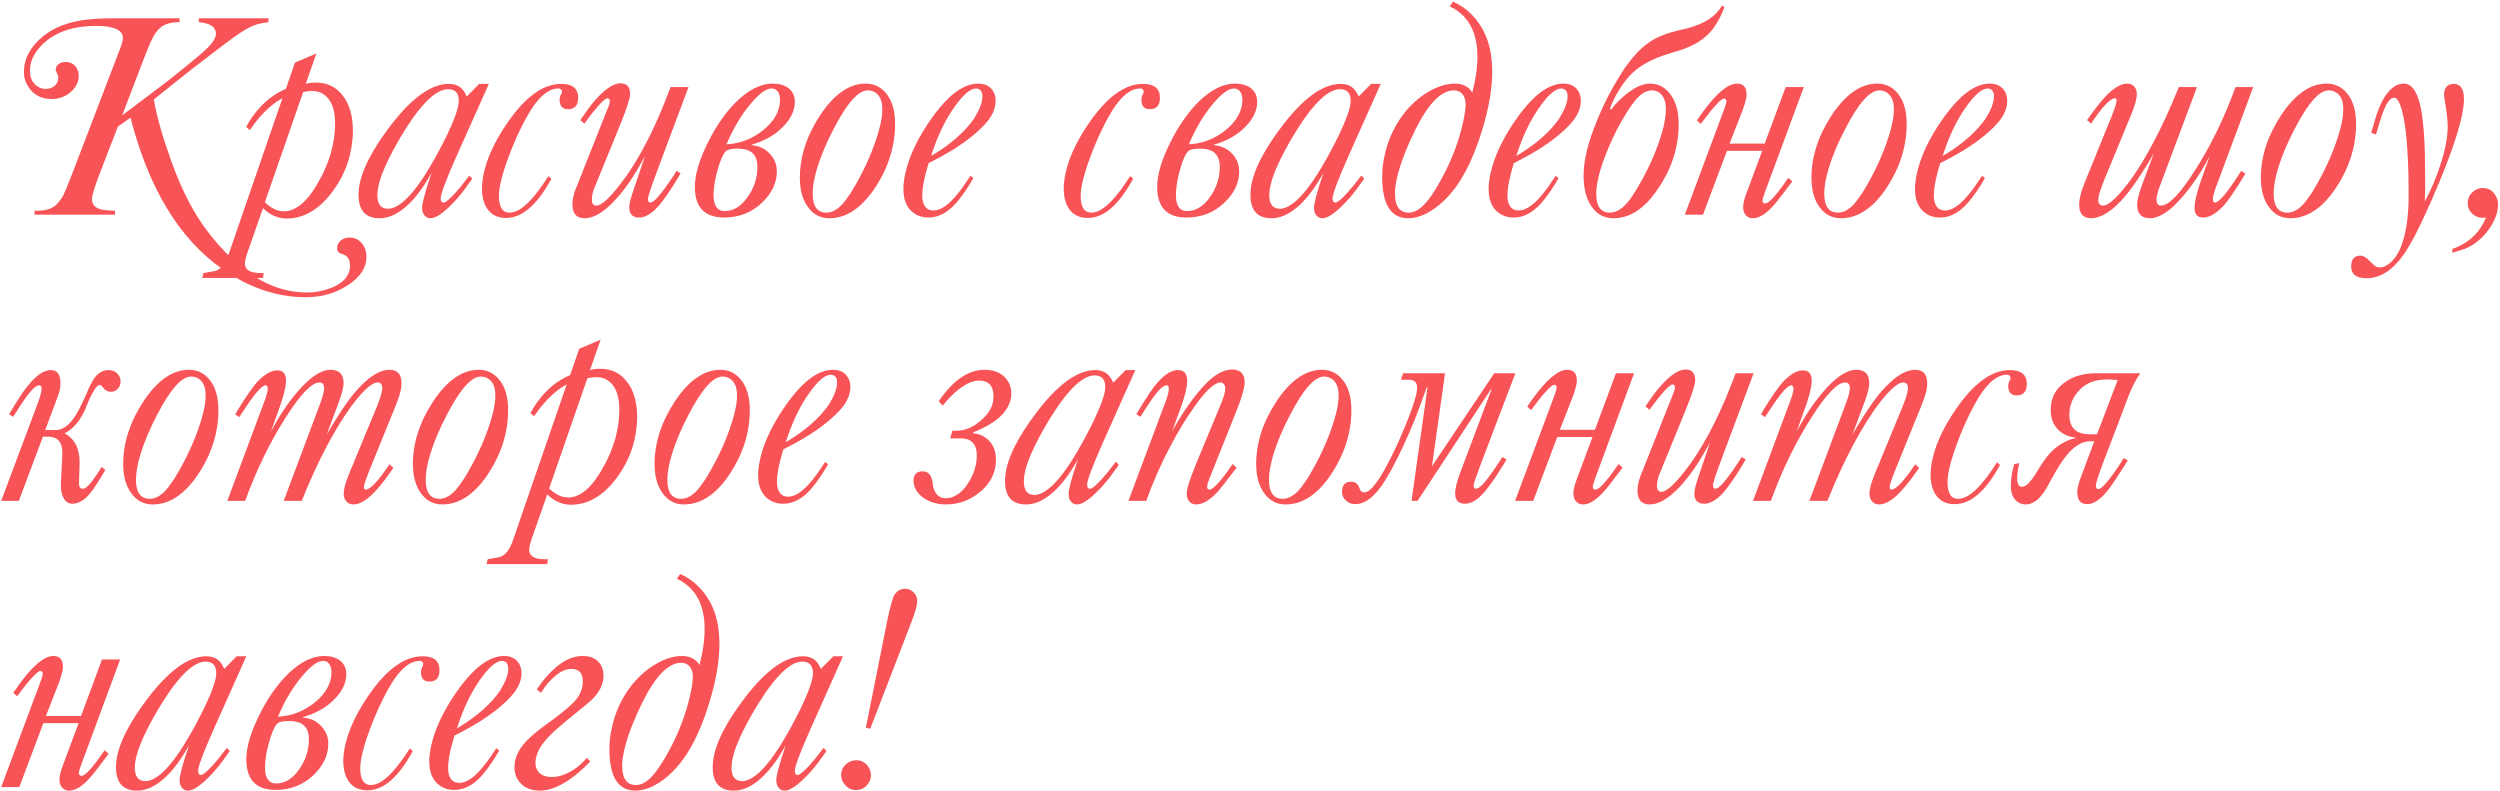 <?xml version="1.0" encoding="UTF-8"?> <svg xmlns="http://www.w3.org/2000/svg" width="594" height="188" viewBox="0 0 594 188" fill="none"> <path d="M42.665 4.345V5.268H42.426C40.557 5.29 39.133 5.712 38.153 6.532C37.379 7.193 36.752 8.025 36.273 9.027C35.84 9.825 35.168 11.397 34.257 13.744L29.027 27.416L37.777 20.819C40.489 18.791 43.759 16.171 47.587 12.958C50.071 10.862 51.312 9.221 51.312 8.036C51.312 6.418 49.957 5.495 47.245 5.268V4.345H63.788V5.268C62.717 5.404 61.806 5.575 61.054 5.78C59.39 6.236 56.724 7.877 53.056 10.702C48.225 14.394 45.798 16.251 45.775 16.273L36.547 23.622C37.185 27.45 38.552 32.292 40.648 38.148C42.722 43.936 45.058 48.767 47.655 52.641C50.595 56.993 53.967 60.696 57.773 63.749C62.535 67.577 67.593 69.491 72.948 69.491C74.68 69.491 76.343 69.218 77.939 68.671C79.534 68.147 80.775 67.452 81.664 66.586C82.667 65.561 83.168 64.421 83.168 63.168C83.168 62.006 82.803 61.174 82.074 60.673C81.938 60.582 81.607 60.456 81.083 60.297C80.422 60.092 80.092 59.648 80.092 58.964C80.092 58.326 80.342 57.756 80.844 57.255C81.413 56.708 82.154 56.435 83.065 56.435C83.977 56.435 84.752 56.697 85.39 57.221C86.506 58.155 87.064 59.42 87.064 61.015C87.064 63.612 85.583 65.868 82.621 67.782C79.727 69.674 76.412 70.619 72.675 70.619C65.77 70.619 59.105 68.352 52.68 63.817C42.54 56.662 35.316 44.711 31.01 27.963L28.002 30.082L23.559 41.601C22.419 44.586 21.85 46.488 21.85 47.309C21.85 48.699 22.704 49.542 24.413 49.838C25.188 49.975 26.156 50.054 27.318 50.077V51H8.212V50.077H8.896C10.787 50.054 12.211 49.633 13.168 48.812C13.943 48.129 14.581 47.297 15.082 46.317C15.447 45.588 16.096 44.016 17.03 41.601L28.378 11.967C28.925 10.577 29.198 9.608 29.198 9.062C29.198 7.125 27.068 6.156 22.807 6.156C19.047 6.156 15.88 6.84 13.305 8.207C11.322 9.278 9.727 10.679 8.52 12.411C7.585 13.778 7.118 15.271 7.118 16.889C7.118 18.347 7.608 19.486 8.588 20.307C9.271 20.854 10.035 21.127 10.878 21.127C11.835 21.127 12.61 20.808 13.202 20.17C13.635 19.691 13.852 19.133 13.852 18.495C13.852 18.131 13.704 17.675 13.407 17.128C13.293 16.946 13.236 16.741 13.236 16.513C13.236 15.943 13.51 15.487 14.057 15.146C14.467 14.872 14.957 14.735 15.526 14.735C16.825 14.735 17.748 15.259 18.295 16.308C18.568 16.855 18.705 17.401 18.705 17.948C18.705 19.543 17.999 20.91 16.586 22.05C15.378 23.03 13.92 23.52 12.211 23.52C10.137 23.52 8.497 22.802 7.289 21.366C6.218 20.113 5.683 18.7 5.683 17.128C5.683 13.961 7.187 11.135 10.194 8.651C12.883 6.441 16.495 5.097 21.029 4.618C22.624 4.436 24.857 4.345 27.729 4.345H42.665ZM67.103 23.349C66.579 23.622 66.09 23.918 65.634 24.237C65.019 24.67 64.415 25.149 63.822 25.673C62.25 27.063 60.769 28.806 59.379 30.902L58.49 30.15C59.447 28.35 60.598 26.744 61.942 25.331C63.697 23.463 65.691 22.061 67.924 21.127L70.077 14.872L75.17 12.719L72.641 19.931C73.324 19.726 74.133 19.623 75.067 19.623C77.733 19.623 79.853 20.648 81.425 22.699C83.043 24.75 83.852 27.576 83.852 31.176C83.852 31.996 83.795 32.828 83.681 33.671C83.567 34.742 83.384 35.801 83.134 36.85C82.473 39.493 81.402 41.942 79.921 44.198C76.549 49.348 72.606 51.923 68.095 51.923C67.183 51.923 66.295 51.752 65.429 51.41C64.358 51 63.378 50.351 62.489 49.462L58.695 60.297C58.65 60.411 58.604 60.559 58.559 60.741L58.388 61.356C58.251 61.926 58.183 62.348 58.183 62.621C58.183 64.125 59.425 64.877 61.908 64.877H62.66L62.489 66.039H48.065L48.339 64.877L50.868 64.433C52.304 64.182 53.443 62.883 54.286 60.536L67.103 23.349ZM62.934 48.06C64.438 49.496 65.953 50.214 67.48 50.214C68.642 50.214 69.826 49.792 71.034 48.949C72.606 47.81 74.11 45.976 75.546 43.446C78.257 38.775 79.613 34.081 79.613 29.364C79.613 26.448 78.953 24.328 77.631 23.007C77.13 22.506 76.537 22.13 75.853 21.879C75.307 21.697 74.726 21.605 74.11 21.605C73.791 21.605 73.393 21.64 72.914 21.708L72.367 21.811L72.162 21.845L72.025 21.879L62.934 48.06ZM102.548 41.054C100.338 45.041 98.059 47.924 95.712 49.701C93.866 51.137 92.02 51.855 90.175 51.855C86.848 51.855 85.185 49.986 85.185 46.249C85.185 43.856 85.982 41.077 87.577 37.909C88.215 36.679 88.956 35.403 89.799 34.081C90.46 33.056 91.177 32.019 91.952 30.971C97.33 23.611 102.229 19.931 106.649 19.931C108.723 19.931 110.136 20.933 110.888 22.939L113.861 19.931H116.151L108.358 37.362C105.92 42.877 104.701 46.135 104.701 47.138C104.701 47.798 104.918 48.129 105.351 48.129H105.453C105.932 48.06 106.809 47.331 108.085 45.941C108.563 45.417 109.065 44.836 109.589 44.198C110.022 43.651 110.421 43.139 110.785 42.66L111.537 41.703L112.221 42.455L110.341 45.053C109.908 45.645 109.384 46.295 108.769 47.001C108.062 47.821 107.356 48.562 106.649 49.223C104.804 50.977 103.357 51.855 102.309 51.855C101.785 51.855 101.34 51.672 100.976 51.308C100.52 50.852 100.292 50.214 100.292 49.394C100.292 48.345 100.919 45.941 102.172 42.182L102.548 41.054ZM109.008 23.964C109.008 22.118 108.165 21.195 106.479 21.195C104.747 21.195 102.764 22.449 100.531 24.955C99.688 25.889 98.822 26.994 97.934 28.27C97.592 28.772 97.239 29.307 96.874 29.877C96.601 30.287 96.304 30.743 95.985 31.244L95.644 31.825L95.233 32.475C94.914 33.022 94.607 33.557 94.311 34.081C93.513 35.471 92.818 36.793 92.226 38.046C90.517 41.555 89.662 44.335 89.662 46.386C89.662 48.528 90.505 49.599 92.191 49.599C93.353 49.599 94.686 48.926 96.19 47.582C98.264 45.691 100.531 42.558 102.992 38.183L103.061 38.08L103.163 37.909C103.231 37.75 103.311 37.602 103.402 37.465C103.653 37.009 103.904 36.553 104.154 36.098C104.906 34.685 105.59 33.352 106.205 32.099C108.074 28.179 109.008 25.468 109.008 23.964ZM131.02 42.455C127.647 48.676 124.058 51.786 120.253 51.786C117.929 51.786 116.288 50.806 115.331 48.847C115.012 48.186 114.784 47.434 114.647 46.591C114.602 46.295 114.568 45.987 114.545 45.668L114.511 45.053C114.511 42.432 115.16 39.573 116.459 36.474C117.507 34.035 118.863 31.62 120.526 29.227C124.787 23.03 129.06 19.931 133.344 19.931C136.033 19.931 137.377 21.024 137.377 23.212C137.377 25.035 136.579 25.946 134.984 25.946C133.64 25.946 132.968 25.194 132.968 23.69C132.968 23.326 133.048 22.961 133.207 22.597L133.31 22.426L133.412 22.221C133.48 22.061 133.515 21.902 133.515 21.742C133.515 21.56 133.458 21.412 133.344 21.298C133.184 21.116 132.956 21.024 132.66 21.024C130.45 21.024 128.24 22.779 126.029 26.288C125.277 27.496 124.491 28.943 123.671 30.629C122.646 32.725 121.7 34.947 120.834 37.294C119.307 41.395 118.544 44.472 118.544 46.523C118.544 49.188 119.387 50.522 121.073 50.522C122.554 50.522 124.218 49.53 126.063 47.548C127.362 46.158 128.775 44.255 130.302 41.84L131.02 42.455ZM156.107 40.712C154.672 44.517 153.954 46.705 153.954 47.274C153.954 47.639 154.034 47.89 154.193 48.026L154.398 48.129H154.501C154.911 48.129 155.469 47.742 156.176 46.967C157.156 45.896 158.477 44.096 160.141 41.566L160.756 40.575L161.713 41.19C161.508 41.555 161.257 41.977 160.961 42.455C160.596 43.047 160.232 43.64 159.867 44.232C158.865 45.782 158.01 47.012 157.304 47.924C156.529 48.949 155.743 49.781 154.945 50.419C153.874 51.262 152.849 51.684 151.869 51.684C150.297 51.684 149.511 50.875 149.511 49.257C149.511 48.459 149.853 47.081 150.536 45.121L153.236 37.123C152.348 38.764 151.425 40.347 150.468 41.874C149.26 43.742 148.098 45.315 146.981 46.591C145.797 48.026 144.566 49.211 143.29 50.145C141.695 51.285 140.237 51.855 138.915 51.855C136.978 51.855 136.01 50.772 136.01 48.607C136.01 47.81 136.146 46.921 136.42 45.941C136.534 45.577 136.671 45.19 136.83 44.779C136.921 44.506 137.047 44.198 137.206 43.856L144.521 25.434L144.657 25.126L144.76 24.716C144.851 24.374 144.896 24.123 144.896 23.964C144.896 23.736 144.817 23.565 144.657 23.451L144.486 23.383L144.35 23.349C143.985 23.349 143.301 23.895 142.299 24.989C141.934 25.399 141.558 25.844 141.171 26.322C141.011 26.527 140.852 26.721 140.692 26.903C140.578 27.063 140.465 27.211 140.351 27.348L138.847 29.364L137.89 28.544L139.359 26.425C139.451 26.265 139.587 26.072 139.77 25.844C139.975 25.547 140.202 25.251 140.453 24.955C141.091 24.135 141.752 23.383 142.436 22.699C144.372 20.762 146.036 19.794 147.426 19.794C148.952 19.794 149.716 20.648 149.716 22.357C149.716 23.314 148.975 25.627 147.494 29.296L141.444 44.13L141.137 44.848L140.897 45.6C140.715 46.215 140.624 46.83 140.624 47.445C140.624 48.38 140.977 48.847 141.684 48.847C143.028 48.847 145.307 46.648 148.52 42.25C152.416 36.804 156.016 29.615 159.32 20.683H163.593L156.107 40.712ZM178.563 34.491C180.386 34.651 181.856 35.357 182.973 36.61C184.044 37.773 184.579 39.14 184.579 40.712C184.579 43.446 183.394 45.941 181.024 48.197C178.563 50.522 175.578 51.684 172.069 51.684C167.421 51.684 165.097 49.257 165.097 44.403C165.097 42.033 165.803 39.219 167.216 35.961C168.287 33.5 169.54 31.187 170.976 29.023C172.707 26.47 174.519 24.42 176.41 22.87C178.848 20.865 181.252 19.862 183.622 19.862C185.126 19.862 186.356 20.215 187.313 20.922C188.339 21.697 188.852 22.79 188.852 24.203C188.852 26.208 187.951 28.145 186.151 30.014C184.237 32.019 181.731 33.466 178.632 34.355L178.563 34.491ZM172.172 50.145C174.223 50.145 176 49.097 177.504 47.001C179.145 44.768 179.965 42.318 179.965 39.652C179.965 37.807 179.35 36.553 178.119 35.893C177.436 35.505 176.444 35.312 175.146 35.312C174.462 35.312 173.892 35.368 173.437 35.482C173.254 35.528 173.095 35.574 172.958 35.619C172.867 35.665 172.776 35.71 172.685 35.756C172.16 36.075 171.614 37.032 171.044 38.627C170.839 39.197 170.645 39.823 170.463 40.507C170.326 41.031 170.201 41.521 170.087 41.977L170.053 42.25L169.95 42.626C169.882 42.991 169.825 43.332 169.779 43.651C169.62 44.654 169.54 45.543 169.54 46.317C169.54 47.798 169.848 48.858 170.463 49.496C170.691 49.747 170.976 49.929 171.317 50.043C171.568 50.111 171.853 50.145 172.172 50.145ZM172.616 34.286C175.829 34.127 178.734 33.01 181.332 30.936C183.998 28.772 185.331 26.356 185.331 23.69C185.331 22.756 185.103 22.05 184.647 21.571C184.306 21.207 183.873 21.024 183.349 21.024C182.027 21.024 180.329 22.278 178.256 24.784C176.091 27.359 174.211 30.526 172.616 34.286ZM205.668 19.862C207.605 19.862 209.2 20.603 210.453 22.084C211.934 23.793 212.675 26.242 212.675 29.433C212.675 34.901 210.989 40.108 207.616 45.053C204.472 49.587 200.951 51.855 197.055 51.855C194.936 51.855 193.238 50.966 191.962 49.188C190.686 47.457 190.048 45.144 190.048 42.25C190.048 37.169 191.688 32.156 194.97 27.211C198.274 22.312 201.84 19.862 205.668 19.862ZM202.455 45.326C205.053 41.02 207.024 36.747 208.368 32.509C208.869 30.959 209.223 29.558 209.428 28.305C209.519 27.803 209.576 27.336 209.599 26.903C209.621 26.561 209.633 26.22 209.633 25.878C209.633 24.283 209.223 23.098 208.402 22.323C207.787 21.754 207.047 21.469 206.181 21.469C203.925 21.469 201.225 24.522 198.08 30.629C196.348 33.933 195.038 37.043 194.149 39.96C193.443 42.33 193.09 44.335 193.09 45.976C193.09 49.006 194.184 50.522 196.371 50.522C197.602 50.522 198.832 49.883 200.062 48.607C200.495 48.129 200.94 47.559 201.396 46.898L201.977 46.078L202.216 45.702L202.455 45.326ZM221.22 37.055C222.883 36.098 224.478 35.015 226.005 33.808C227.919 32.281 229.503 30.709 230.756 29.091C230.87 28.954 230.972 28.817 231.063 28.681L231.474 28.1C231.793 27.576 232.077 27.074 232.328 26.596C233.057 25.183 233.422 23.941 233.422 22.87C233.422 22.164 233.228 21.651 232.841 21.332C232.681 21.218 232.51 21.138 232.328 21.093C232.214 21.047 232.089 21.024 231.952 21.024C230.585 21.024 228.887 22.449 226.859 25.297C224.604 28.441 222.724 32.361 221.22 37.055ZM231.269 42.318C230.699 43.321 230.084 44.312 229.423 45.292C228.58 46.523 227.805 47.536 227.099 48.334C225.071 50.567 222.917 51.684 220.639 51.684C219.044 51.684 217.711 51.205 216.64 50.248C215.318 49.063 214.657 47.309 214.657 44.984V44.13C214.68 43.742 214.726 43.355 214.794 42.968C214.931 41.874 215.17 40.746 215.512 39.584C216.492 36.234 218.223 32.714 220.707 29.023C222.507 26.379 224.239 24.317 225.902 22.836C228.158 20.854 230.323 19.862 232.396 19.862C233.809 19.862 234.88 20.295 235.609 21.161C236.247 21.89 236.566 22.825 236.566 23.964C236.566 25.08 236.259 26.197 235.644 27.314C235.416 27.724 235.142 28.145 234.823 28.578C234.573 28.897 234.288 29.227 233.969 29.569C232.191 31.506 229.765 33.454 226.688 35.414C225.572 36.098 224.41 36.77 223.202 37.431C222.724 37.704 222.245 37.955 221.767 38.183C221.379 38.388 221.003 38.581 220.639 38.764C220.046 40.723 219.625 42.421 219.374 43.856C219.283 44.38 219.215 44.882 219.169 45.36C219.146 45.679 219.135 45.998 219.135 46.317V46.727L219.169 47.24C219.215 47.719 219.317 48.129 219.477 48.471C219.887 49.496 220.661 50.009 221.801 50.009C223.214 50.009 224.786 49.086 226.518 47.24C227.201 46.511 227.93 45.611 228.705 44.54C229.252 43.765 229.879 42.842 230.585 41.772L231.269 42.318ZM269.242 42.455C265.87 48.676 262.281 51.786 258.476 51.786C256.151 51.786 254.511 50.806 253.554 48.847C253.235 48.186 253.007 47.434 252.87 46.591C252.825 46.295 252.79 45.987 252.768 45.668L252.733 45.053C252.733 42.432 253.383 39.573 254.682 36.474C255.73 34.035 257.086 31.62 258.749 29.227C263.01 23.03 267.283 19.931 271.566 19.931C274.255 19.931 275.6 21.024 275.6 23.212C275.6 25.035 274.802 25.946 273.207 25.946C271.863 25.946 271.19 25.194 271.19 23.69C271.19 23.326 271.27 22.961 271.43 22.597L271.532 22.426L271.635 22.221C271.703 22.061 271.737 21.902 271.737 21.742C271.737 21.56 271.68 21.412 271.566 21.298C271.407 21.116 271.179 21.024 270.883 21.024C268.673 21.024 266.462 22.779 264.252 26.288C263.5 27.496 262.714 28.943 261.894 30.629C260.868 32.725 259.923 34.947 259.057 37.294C257.53 41.395 256.767 44.472 256.767 46.523C256.767 49.188 257.61 50.522 259.296 50.522C260.777 50.522 262.44 49.53 264.286 47.548C265.585 46.158 266.998 44.255 268.524 41.84L269.242 42.455ZM288.417 34.491C290.24 34.651 291.71 35.357 292.826 36.61C293.897 37.773 294.433 39.14 294.433 40.712C294.433 43.446 293.248 45.941 290.878 48.197C288.417 50.522 285.432 51.684 281.923 51.684C277.274 51.684 274.95 49.257 274.95 44.403C274.95 42.033 275.657 39.219 277.069 35.961C278.14 33.5 279.394 31.187 280.829 29.023C282.561 26.47 284.372 24.42 286.264 22.87C288.702 20.865 291.106 19.862 293.476 19.862C294.979 19.862 296.21 20.215 297.167 20.922C298.192 21.697 298.705 22.79 298.705 24.203C298.705 26.208 297.805 28.145 296.005 30.014C294.091 32.019 291.584 33.466 288.485 34.355L288.417 34.491ZM282.025 50.145C284.076 50.145 285.854 49.097 287.357 47.001C288.998 44.768 289.818 42.318 289.818 39.652C289.818 37.807 289.203 36.553 287.973 35.893C287.289 35.505 286.298 35.312 284.999 35.312C284.315 35.312 283.746 35.368 283.29 35.482C283.108 35.528 282.948 35.574 282.812 35.619C282.72 35.665 282.629 35.71 282.538 35.756C282.014 36.075 281.467 37.032 280.897 38.627C280.692 39.197 280.499 39.823 280.316 40.507C280.18 41.031 280.054 41.521 279.94 41.977L279.906 42.25L279.804 42.626C279.735 42.991 279.678 43.332 279.633 43.651C279.473 44.654 279.394 45.543 279.394 46.317C279.394 47.798 279.701 48.858 280.316 49.496C280.544 49.747 280.829 49.929 281.171 50.043C281.422 50.111 281.706 50.145 282.025 50.145ZM282.47 34.286C285.683 34.127 288.588 33.01 291.186 30.936C293.852 28.772 295.185 26.356 295.185 23.69C295.185 22.756 294.957 22.05 294.501 21.571C294.159 21.207 293.726 21.024 293.202 21.024C291.881 21.024 290.183 22.278 288.109 24.784C285.945 27.359 284.065 30.526 282.47 34.286ZM314.462 41.054C312.252 45.041 309.973 47.924 307.626 49.701C305.78 51.137 303.935 51.855 302.089 51.855C298.762 51.855 297.099 49.986 297.099 46.249C297.099 43.856 297.896 41.077 299.491 37.909C300.129 36.679 300.87 35.403 301.713 34.081C302.374 33.056 303.091 32.019 303.866 30.971C309.244 23.611 314.143 19.931 318.563 19.931C320.637 19.931 322.05 20.933 322.802 22.939L325.775 19.931H328.065L320.272 37.362C317.834 42.877 316.615 46.135 316.615 47.138C316.615 47.798 316.832 48.129 317.265 48.129H317.367C317.846 48.06 318.723 47.331 319.999 45.941C320.478 45.417 320.979 44.836 321.503 44.198C321.936 43.651 322.335 43.139 322.699 42.66L323.451 41.703L324.135 42.455L322.255 45.053C321.822 45.645 321.298 46.295 320.683 47.001C319.976 47.821 319.27 48.562 318.563 49.223C316.718 50.977 315.271 51.855 314.223 51.855C313.699 51.855 313.254 51.672 312.89 51.308C312.434 50.852 312.206 50.214 312.206 49.394C312.206 48.345 312.833 45.941 314.086 42.182L314.462 41.054ZM320.922 23.964C320.922 22.118 320.079 21.195 318.393 21.195C316.661 21.195 314.678 22.449 312.445 24.955C311.602 25.889 310.736 26.994 309.848 28.27C309.506 28.772 309.153 29.307 308.788 29.877C308.515 30.287 308.218 30.743 307.899 31.244L307.558 31.825L307.147 32.475C306.828 33.022 306.521 33.557 306.225 34.081C305.427 35.471 304.732 36.793 304.14 38.046C302.431 41.555 301.576 44.335 301.576 46.386C301.576 48.528 302.419 49.599 304.105 49.599C305.268 49.599 306.601 48.926 308.104 47.582C310.178 45.691 312.445 42.558 314.906 38.183L314.975 38.08L315.077 37.909C315.146 37.75 315.225 37.602 315.316 37.465C315.567 37.009 315.818 36.553 316.068 36.098C316.82 34.685 317.504 33.352 318.119 32.099C319.988 28.179 320.922 25.468 320.922 23.964ZM345.224 0.38C346.021 0.722 346.819 1.166 347.616 1.713C348.596 2.396 349.519 3.24 350.385 4.242C353.165 7.455 354.555 11.705 354.555 16.991C354.555 21.002 353.78 25.559 352.23 30.663C350.749 35.608 348.961 39.732 346.864 43.036C345.087 45.793 343.082 47.958 340.849 49.53C338.661 51.08 336.576 51.855 334.594 51.855C330.469 51.855 328.407 48.562 328.407 41.977L328.441 41.02C328.441 40.587 328.464 40.142 328.51 39.687C328.646 38.502 328.863 37.328 329.159 36.166C329.979 32.839 331.392 29.854 333.397 27.211C335.106 24.955 337.1 23.155 339.379 21.811C341.612 20.512 343.708 19.862 345.668 19.862C346.762 19.862 347.685 20.102 348.437 20.58C349.006 20.922 349.462 21.4 349.804 22.016C350.624 18.917 351.034 16.068 351.034 13.471C351.034 11.967 350.897 10.622 350.624 9.438C350.282 7.82 349.701 6.418 348.881 5.233C347.742 3.593 346.26 2.351 344.438 1.508L345.224 0.38ZM345.463 21.469C342.478 21.469 339.447 24.522 336.371 30.629C334.366 34.685 332.953 38.274 332.133 41.395C331.859 42.489 331.666 43.469 331.552 44.335C331.506 44.677 331.472 44.996 331.449 45.292V45.976C331.449 49.006 332.543 50.522 334.73 50.522C335.87 50.522 337.032 49.94 338.217 48.778C339.014 48.004 339.892 46.853 340.849 45.326C343.401 41.247 345.36 36.975 346.728 32.509L346.796 32.304L346.864 32.03C346.933 31.757 347.001 31.506 347.069 31.278C347.252 30.549 347.423 29.866 347.582 29.227C348.015 27.291 348.231 25.821 348.231 24.818C348.231 23.679 347.935 22.813 347.343 22.221C346.841 21.719 346.215 21.469 345.463 21.469ZM360.263 37.055C361.926 36.098 363.521 35.015 365.048 33.808C366.962 32.281 368.546 30.709 369.799 29.091C369.913 28.954 370.015 28.817 370.106 28.681L370.517 28.1C370.836 27.576 371.12 27.074 371.371 26.596C372.1 25.183 372.465 23.941 372.465 22.87C372.465 22.164 372.271 21.651 371.884 21.332C371.724 21.218 371.553 21.138 371.371 21.093C371.257 21.047 371.132 21.024 370.995 21.024C369.628 21.024 367.93 22.449 365.902 25.297C363.646 28.441 361.767 32.361 360.263 37.055ZM370.312 42.318C369.742 43.321 369.127 44.312 368.466 45.292C367.623 46.523 366.848 47.536 366.142 48.334C364.114 50.567 361.96 51.684 359.682 51.684C358.087 51.684 356.754 51.205 355.683 50.248C354.361 49.063 353.7 47.309 353.7 44.984V44.13C353.723 43.742 353.769 43.355 353.837 42.968C353.974 41.874 354.213 40.746 354.555 39.584C355.535 36.234 357.266 32.714 359.75 29.023C361.55 26.379 363.282 24.317 364.945 22.836C367.201 20.854 369.366 19.862 371.439 19.862C372.852 19.862 373.923 20.295 374.652 21.161C375.29 21.89 375.609 22.825 375.609 23.964C375.609 25.08 375.302 26.197 374.687 27.314C374.459 27.724 374.185 28.145 373.866 28.578C373.616 28.897 373.331 29.227 373.012 29.569C371.234 31.506 368.808 33.454 365.731 35.414C364.615 36.098 363.453 36.77 362.245 37.431C361.767 37.704 361.288 37.955 360.81 38.183C360.422 38.388 360.046 38.581 359.682 38.764C359.089 40.723 358.668 42.421 358.417 43.856C358.326 44.38 358.257 44.882 358.212 45.36C358.189 45.679 358.178 45.998 358.178 46.317V46.727L358.212 47.24C358.257 47.719 358.36 48.129 358.52 48.471C358.93 49.496 359.704 50.009 360.844 50.009C362.257 50.009 363.829 49.086 365.561 47.24C366.244 46.511 366.973 45.611 367.748 44.54C368.295 43.765 368.922 42.842 369.628 41.772L370.312 42.318ZM409.721 1.713C408.992 3.718 408.069 5.45 406.952 6.908C405.631 8.594 403.933 9.916 401.859 10.873C401.062 11.26 400.15 11.625 399.125 11.967L397.724 12.377L396.391 12.787C392.13 14.086 388.974 15.932 386.923 18.324C385.1 20.421 383.63 22.916 382.514 25.81L382.821 26.015C383.778 24.716 384.997 23.474 386.479 22.289C387.39 21.583 388.256 21.024 389.076 20.614C390.124 20.113 391.116 19.862 392.05 19.862C393.873 19.862 395.411 20.614 396.664 22.118C398.122 23.873 398.852 26.334 398.852 29.501C398.852 35.038 397.165 40.222 393.793 45.053C390.717 49.587 387.242 51.855 383.368 51.855C381.135 51.855 379.369 50.886 378.07 48.949C376.863 47.103 376.259 44.688 376.259 41.703C376.259 38.65 377.034 35.027 378.583 30.834C379.95 27.165 381.557 23.702 383.402 20.443C384.04 19.35 384.678 18.301 385.316 17.299C385.544 16.934 385.772 16.581 386 16.239L386.273 15.863L386.479 15.59C387.436 14.268 388.37 13.14 389.281 12.206C390.512 10.976 391.788 9.996 393.109 9.267C394.249 8.651 395.593 8.116 397.143 7.66L399.091 7.147L401.005 6.703C405.106 5.587 407.818 3.786 409.14 1.303L409.721 1.713ZM388.632 45.326C391.252 41.02 393.235 36.747 394.579 32.509C395.08 30.959 395.422 29.558 395.604 28.305C395.696 27.803 395.753 27.336 395.775 26.903C395.798 26.561 395.81 26.22 395.81 25.878C395.81 24.374 395.445 23.223 394.716 22.426C394.123 21.788 393.383 21.469 392.494 21.469C391.56 21.469 390.637 21.856 389.726 22.631C389.384 22.927 389.031 23.28 388.666 23.69C388.415 24.009 388.131 24.385 387.812 24.818C387.675 25.001 387.538 25.183 387.401 25.365C387.219 25.639 387.025 25.935 386.82 26.254C386.296 27.074 385.761 27.951 385.214 28.886C383.687 31.597 382.366 34.446 381.249 37.431C380.497 39.413 379.962 41.213 379.643 42.831C379.392 44.039 379.267 45.11 379.267 46.044C379.267 49.029 380.349 50.522 382.514 50.522C383.721 50.522 384.906 49.94 386.068 48.778C386.866 48.004 387.72 46.853 388.632 45.326ZM419.291 34.115L424.281 20.683H428.588L419.291 45.805C418.949 46.716 418.778 47.354 418.778 47.719C418.778 47.947 418.858 48.117 419.018 48.231L419.223 48.334L419.599 48.3C419.69 48.3 419.781 48.266 419.872 48.197C420.146 48.06 420.465 47.821 420.829 47.48C421.832 46.5 423.188 44.757 424.896 42.25L425.854 43.105C423.552 46.181 422.105 48.038 421.513 48.676C419.667 50.795 417.981 51.855 416.454 51.855C415.884 51.855 415.395 51.672 414.984 51.308C414.438 50.852 414.164 50.168 414.164 49.257C414.164 48.345 414.483 47.081 415.121 45.463L418.71 35.824H410.336L404.628 51H400.321L409.823 25.536L409.926 25.194L410.062 24.784C410.154 24.442 410.199 24.203 410.199 24.066C410.199 23.816 410.119 23.634 409.96 23.52L409.755 23.451L409.618 23.417C409.276 23.417 408.604 23.964 407.602 25.058C407.237 25.468 406.85 25.912 406.439 26.391C406.28 26.596 406.132 26.789 405.995 26.972C405.858 27.131 405.744 27.279 405.653 27.416L404.115 29.433L403.192 28.612L404.628 26.561C407.886 22.095 410.587 19.862 412.729 19.862C414.232 19.862 414.984 20.717 414.984 22.426V22.836C414.962 23.064 414.916 23.303 414.848 23.554C414.688 24.283 414.426 25.149 414.062 26.151L410.951 34.115H419.291ZM446.02 19.862C447.956 19.862 449.551 20.603 450.805 22.084C452.286 23.793 453.026 26.242 453.026 29.433C453.026 34.901 451.34 40.108 447.968 45.053C444.823 49.587 441.303 51.855 437.406 51.855C435.287 51.855 433.59 50.966 432.313 49.188C431.037 47.457 430.399 45.144 430.399 42.25C430.399 37.169 432.04 32.156 435.321 27.211C438.625 22.312 442.191 19.862 446.02 19.862ZM442.807 45.326C445.404 41.02 447.375 36.747 448.72 32.509C449.221 30.959 449.574 29.558 449.779 28.305C449.87 27.803 449.927 27.336 449.95 26.903C449.973 26.561 449.984 26.22 449.984 25.878C449.984 24.283 449.574 23.098 448.754 22.323C448.139 21.754 447.398 21.469 446.532 21.469C444.276 21.469 441.576 24.522 438.432 30.629C436.7 33.933 435.39 37.043 434.501 39.96C433.795 42.33 433.441 44.335 433.441 45.976C433.441 49.006 434.535 50.522 436.723 50.522C437.953 50.522 439.184 49.883 440.414 48.607C440.847 48.129 441.291 47.559 441.747 46.898L442.328 46.078L442.567 45.702L442.807 45.326ZM461.571 37.055C463.235 36.098 464.83 35.015 466.356 33.808C468.271 32.281 469.854 30.709 471.107 29.091C471.221 28.954 471.324 28.817 471.415 28.681L471.825 28.1C472.144 27.576 472.429 27.074 472.68 26.596C473.409 25.183 473.773 23.941 473.773 22.87C473.773 22.164 473.58 21.651 473.192 21.332C473.033 21.218 472.862 21.138 472.68 21.093C472.566 21.047 472.44 21.024 472.304 21.024C470.937 21.024 469.239 22.449 467.211 25.297C464.955 28.441 463.075 32.361 461.571 37.055ZM471.62 42.318C471.05 43.321 470.435 44.312 469.774 45.292C468.931 46.523 468.157 47.536 467.45 48.334C465.422 50.567 463.269 51.684 460.99 51.684C459.395 51.684 458.062 51.205 456.991 50.248C455.67 49.063 455.009 47.309 455.009 44.984V44.13C455.032 43.742 455.077 43.355 455.146 42.968C455.282 41.874 455.521 40.746 455.863 39.584C456.843 36.234 458.575 32.714 461.059 29.023C462.859 26.379 464.59 24.317 466.254 22.836C468.51 20.854 470.674 19.862 472.748 19.862C474.161 19.862 475.232 20.295 475.961 21.161C476.599 21.89 476.918 22.825 476.918 23.964C476.918 25.08 476.61 26.197 475.995 27.314C475.767 27.724 475.494 28.145 475.175 28.578C474.924 28.897 474.639 29.227 474.32 29.569C472.543 31.506 470.116 33.454 467.04 35.414C465.924 36.098 464.761 36.77 463.554 37.431C463.075 37.704 462.597 37.955 462.118 38.183C461.731 38.388 461.355 38.581 460.99 38.764C460.398 40.723 459.976 42.421 459.726 43.856C459.634 44.38 459.566 44.882 459.521 45.36C459.498 45.679 459.486 45.998 459.486 46.317V46.727L459.521 47.24C459.566 47.719 459.669 48.129 459.828 48.471C460.238 49.496 461.013 50.009 462.152 50.009C463.565 50.009 465.137 49.086 466.869 47.24C467.553 46.511 468.282 45.611 469.057 44.54C469.604 43.765 470.23 42.842 470.937 41.772L471.62 42.318ZM526.479 44.574L526.376 44.813L526.273 45.121L526.068 45.873C525.863 46.534 525.761 46.978 525.761 47.206L525.795 47.411L525.829 47.719C525.92 47.992 526.068 48.129 526.273 48.129C527.185 48.129 528.996 46.033 531.708 41.84L532.528 40.575L533.485 41.259L533.383 41.464L533.212 41.703C533.075 41.931 532.95 42.148 532.836 42.352C532.449 42.968 532.084 43.549 531.742 44.096C530.694 45.736 529.805 47.035 529.076 47.992C528.939 48.152 528.803 48.311 528.666 48.471L528.153 49.052C527.72 49.508 527.287 49.906 526.854 50.248C525.67 51.205 524.53 51.684 523.437 51.684C522.092 51.684 521.42 50.898 521.42 49.325C521.42 48.482 521.636 47.286 522.069 45.736C522.229 45.167 522.4 44.586 522.582 43.993L522.821 43.31C522.89 43.127 522.947 42.956 522.992 42.797L525.009 37.123C523.095 40.769 521.01 43.902 518.754 46.523C515.769 50.077 513.114 51.855 510.79 51.855L510.448 51.82L510.004 51.786C509.617 51.695 509.286 51.57 509.013 51.41C508.192 50.886 507.782 49.975 507.782 48.676C507.782 47.65 508.181 46.044 508.979 43.856L511.747 36.44C510.744 38.217 509.742 39.857 508.739 41.361C507.44 43.367 506.256 45.019 505.185 46.317C505.002 46.545 504.809 46.773 504.604 47.001C504.353 47.274 504.102 47.548 503.852 47.821C503.191 48.528 502.53 49.143 501.869 49.667C500.046 51.125 498.371 51.855 496.845 51.855C494.953 51.855 494.008 50.772 494.008 48.607C494.008 47.582 494.27 46.306 494.794 44.779L495.546 42.831L496.332 40.917L501.835 27.348C502.541 25.593 502.895 24.442 502.895 23.895V23.759L502.86 23.588C502.792 23.428 502.678 23.349 502.519 23.349C501.402 23.349 499.511 25.354 496.845 29.364L495.888 28.544L496.366 27.86L496.879 27.143L497.938 25.707C498.782 24.59 499.568 23.645 500.297 22.87C502.234 20.865 503.943 19.862 505.424 19.862C506.176 19.862 506.757 20.124 507.167 20.648C507.532 21.127 507.714 21.697 507.714 22.357C507.714 23.269 507.383 24.602 506.723 26.356C506.518 26.903 506.233 27.61 505.868 28.476L505.458 29.433L505.116 30.287L499.921 42.865C499.009 45.121 498.554 46.648 498.554 47.445C498.554 48.38 498.93 48.847 499.682 48.847C500.684 48.847 502.143 47.73 504.057 45.497C506.449 42.763 509.013 38.809 511.747 33.637C513.729 29.9 515.712 25.582 517.694 20.683H522.001L513.217 44.13C513.126 44.312 513.046 44.529 512.978 44.779L512.704 45.634C512.499 46.386 512.396 46.967 512.396 47.377C512.396 48.357 512.75 48.847 513.456 48.847C515.302 48.847 518.002 46.044 521.557 40.438C525.271 34.651 528.472 28.065 531.161 20.683H535.365L526.479 44.574ZM552.797 19.862C554.734 19.862 556.329 20.603 557.582 22.084C559.063 23.793 559.804 26.242 559.804 29.433C559.804 34.901 558.118 40.108 554.745 45.053C551.601 49.587 548.08 51.855 544.184 51.855C542.064 51.855 540.367 50.966 539.091 49.188C537.815 47.457 537.177 45.144 537.177 42.25C537.177 37.169 538.817 32.156 542.099 27.211C545.403 22.312 548.969 19.862 552.797 19.862ZM549.584 45.326C552.182 41.02 554.153 36.747 555.497 32.509C555.998 30.959 556.352 29.558 556.557 28.305C556.648 27.803 556.705 27.336 556.728 26.903C556.75 26.561 556.762 26.22 556.762 25.878C556.762 24.283 556.352 23.098 555.531 22.323C554.916 21.754 554.175 21.469 553.31 21.469C551.054 21.469 548.354 24.522 545.209 30.629C543.477 33.933 542.167 37.043 541.278 39.96C540.572 42.33 540.219 44.335 540.219 45.976C540.219 49.006 541.312 50.522 543.5 50.522C544.73 50.522 545.961 49.883 547.191 48.607C547.624 48.129 548.069 47.559 548.524 46.898L549.105 46.078L549.345 45.702L549.584 45.326ZM576.142 47.855C577.623 45.098 578.842 42.239 579.799 39.276C580.984 35.699 581.576 32.611 581.576 30.014C581.576 28.783 581.394 27.074 581.029 24.887L580.688 22.665C580.688 20.842 581.474 19.931 583.046 19.931C583.297 19.931 583.524 19.965 583.729 20.033C584.026 20.124 584.288 20.273 584.516 20.477C585.131 21.07 585.438 22.095 585.438 23.554C585.438 24.442 585.313 25.547 585.062 26.869C584.971 27.37 584.869 27.872 584.755 28.373C584.664 28.76 584.573 29.091 584.481 29.364C583.41 33.717 581.052 40.04 577.406 48.334C574.763 54.327 572.587 58.485 570.878 60.81C568.303 64.341 565.443 66.107 562.299 66.107C559.861 66.107 558.642 65.173 558.642 63.305C558.642 61.596 559.382 60.741 560.863 60.741C561.501 60.741 562.276 61.208 563.188 62.143L563.632 62.587L564.11 63.031C564.498 63.373 564.908 63.544 565.341 63.544C566.275 63.544 567.198 63.122 568.109 62.279C569.249 61.231 570.16 59.67 570.844 57.597C571.459 55.728 571.869 53.62 572.074 51.273C572.165 50.339 572.234 49.325 572.279 48.231V43.856C572.279 43.127 572.268 42.387 572.245 41.635C572.2 39.607 572.12 37.704 572.006 35.927C571.687 30.754 571.106 27.074 570.263 24.887C569.83 23.77 569.351 23.212 568.827 23.212C568.075 23.212 567.323 24.066 566.571 25.775C566.298 26.368 566.024 27.097 565.751 27.963L565.409 28.988L565.272 29.467L565.17 29.877L564.521 31.962L563.393 31.552L564.384 28.168C565.341 25.001 566.526 22.722 567.938 21.332C568.941 20.352 570.012 19.862 571.151 19.862C573.088 19.862 574.444 21.856 575.219 25.844C575.88 29.171 576.21 34.377 576.21 41.464V44.403L576.142 47.855ZM590.668 51.684C590.303 51.729 590.019 51.752 589.813 51.752C589.016 51.752 588.275 51.478 587.592 50.932C586.749 50.225 586.327 49.337 586.327 48.266C586.327 47.24 586.715 46.363 587.489 45.634C588.173 44.996 588.982 44.677 589.916 44.677C591.078 44.677 592.001 45.133 592.685 46.044C593.254 46.819 593.539 47.673 593.539 48.607C593.539 50.408 592.844 52.322 591.454 54.35C589.836 56.651 587.888 58.246 585.609 59.135C585.085 59.317 584.105 59.625 582.67 60.058V59.169C586.521 57.802 589.187 55.307 590.668 51.684ZM25.028 111.651C24.299 112.95 23.399 114.397 22.328 115.992C21.531 117.109 20.813 117.94 20.175 118.487C19.195 119.285 18.204 119.684 17.201 119.684C16.29 119.684 15.595 119.239 15.116 118.351C14.683 117.576 14.467 116.607 14.467 115.445V114.933L14.809 107.926V107.584C14.809 105.032 13.692 103.756 11.459 103.756H10.194L4.486 119H0.282L8.861 96.1C9.271 95.029 9.545 94.174 9.682 93.536C9.818 93.08 9.887 92.704 9.887 92.408C9.887 92.066 9.818 91.827 9.682 91.69C9.59 91.599 9.465 91.554 9.306 91.554C9.146 91.554 8.975 91.599 8.793 91.69C8.542 91.827 8.257 92.032 7.938 92.306C7.095 93.103 6.059 94.459 4.828 96.373L3.119 99.039L2.162 98.424L3.563 96.1C4.202 95.074 4.783 94.174 5.307 93.399C6.036 92.351 6.731 91.463 7.392 90.733C9.101 88.865 10.662 87.931 12.074 87.931C13.601 87.931 14.364 88.979 14.364 91.075C14.364 92.078 14.148 93.126 13.715 94.22L10.741 102.184H13.236C14.171 102.184 15.059 101.842 15.902 101.158C16.54 100.634 17.178 99.882 17.816 98.902C18.5 97.922 19.457 96.031 20.688 93.228L21.098 92.272L21.542 91.349C21.884 90.665 22.226 90.095 22.567 89.64C23.456 88.5 24.527 87.931 25.78 87.931C26.692 87.931 27.41 88.227 27.934 88.819C28.412 89.321 28.651 89.936 28.651 90.665C28.651 91.371 28.412 91.964 27.934 92.442C27.478 92.875 26.954 93.092 26.361 93.092C25.609 93.092 25.017 92.796 24.584 92.203C24.242 91.725 23.969 91.485 23.764 91.485C23.354 91.485 22.955 91.793 22.567 92.408C22.089 93.183 21.679 93.924 21.337 94.63L20.961 95.519L20.619 96.339C20.095 97.706 19.457 98.914 18.705 99.962C17.725 101.329 16.597 102.332 15.321 102.97C17.714 104.223 18.91 106.49 18.91 109.771V110.045L18.773 114.864C18.773 115.707 19.07 116.129 19.662 116.129C20.255 116.129 21.029 115.479 21.986 114.181C23.012 112.768 23.73 111.686 24.14 110.934L25.028 111.651ZM44.887 87.862C46.824 87.862 48.419 88.603 49.672 90.084C51.153 91.793 51.894 94.243 51.894 97.433C51.894 102.901 50.207 108.108 46.835 113.053C43.69 117.587 40.17 119.854 36.273 119.854C34.154 119.854 32.457 118.966 31.181 117.188C29.905 115.457 29.267 113.144 29.267 110.25C29.267 105.169 30.907 100.156 34.188 95.211C37.492 90.312 41.059 87.862 44.887 87.862ZM41.674 113.326C44.272 109.02 46.242 104.747 47.587 100.509C48.088 98.959 48.441 97.558 48.647 96.305C48.738 95.803 48.795 95.336 48.817 94.903C48.84 94.561 48.852 94.22 48.852 93.878C48.852 92.283 48.441 91.098 47.621 90.323C47.006 89.754 46.265 89.469 45.399 89.469C43.144 89.469 40.443 92.522 37.299 98.629C35.567 101.933 34.257 105.043 33.368 107.96C32.662 110.33 32.309 112.335 32.309 113.976C32.309 117.006 33.402 118.521 35.59 118.521C36.82 118.521 38.051 117.883 39.281 116.607C39.714 116.129 40.158 115.559 40.614 114.898L41.195 114.078L41.435 113.702L41.674 113.326ZM62.899 95.143L63.002 94.869L63.105 94.561L63.344 93.81C63.526 93.149 63.617 92.704 63.617 92.477V92.272L63.549 91.964C63.458 91.69 63.31 91.554 63.105 91.554C62.193 91.554 60.382 93.662 57.67 97.877L56.85 99.107L55.893 98.424L56.029 98.219L56.166 97.98C56.303 97.752 56.428 97.535 56.542 97.33C56.929 96.715 57.294 96.134 57.636 95.587C58.684 93.946 59.584 92.647 60.336 91.69C60.473 91.531 60.598 91.371 60.712 91.212L61.225 90.631C61.658 90.175 62.09 89.776 62.523 89.435C63.708 88.478 64.848 87.999 65.941 87.999H66.215L66.488 88.067C66.762 88.136 66.99 88.238 67.172 88.375C67.696 88.785 67.958 89.469 67.958 90.426C67.958 91.292 67.753 92.465 67.343 93.946C67.183 94.493 67.012 95.063 66.83 95.655C66.693 96.088 66.545 96.498 66.386 96.886L64.369 102.56C66.283 98.914 68.368 95.781 70.624 93.16C73.609 89.628 76.264 87.862 78.588 87.862H78.93L79.374 87.931C79.761 87.999 80.103 88.124 80.399 88.307C81.22 88.808 81.63 89.708 81.63 91.007C81.63 92.032 81.22 93.639 80.399 95.826L77.631 103.243C78.656 101.466 79.659 99.825 80.639 98.321C81.938 96.316 83.122 94.664 84.193 93.365C84.398 93.137 84.592 92.921 84.774 92.716C85.025 92.42 85.287 92.135 85.561 91.861C86.221 91.178 86.871 90.574 87.509 90.05C89.332 88.591 91.007 87.862 92.533 87.862C94.447 87.862 95.404 88.933 95.404 91.075C95.404 92.101 95.131 93.377 94.584 94.903L93.832 96.852L93.046 98.766L87.543 112.335C86.837 114.135 86.483 115.24 86.483 115.65V115.821L86.518 116.061C86.586 116.243 86.7 116.334 86.859 116.334C87.976 116.334 89.867 114.329 92.533 110.318L93.49 111.173L93.012 111.822L92.499 112.54L91.439 114.01C90.596 115.104 89.81 116.038 89.081 116.812C87.167 118.84 85.458 119.854 83.954 119.854C83.225 119.854 82.644 119.581 82.211 119.034C81.846 118.556 81.664 117.986 81.664 117.325C81.664 116.345 81.995 115.012 82.655 113.326C82.86 112.757 83.134 112.062 83.476 111.241L83.92 110.284L84.262 109.396L89.457 96.817C90.368 94.561 90.824 93.046 90.824 92.272C90.824 91.337 90.448 90.87 89.696 90.87C88.694 90.87 87.235 91.975 85.321 94.186C82.951 96.943 80.388 100.896 77.631 106.046C75.648 109.783 73.666 114.101 71.684 119H67.411L76.195 95.553C76.264 95.37 76.332 95.154 76.4 94.903L76.674 94.049C76.902 93.297 77.016 92.727 77.016 92.34C77.016 91.36 76.651 90.87 75.922 90.87C74.076 90.87 71.387 93.662 67.856 99.244C64.141 105.055 60.94 111.64 58.251 119H54.013L62.899 95.143ZM113.725 87.862C115.661 87.862 117.257 88.603 118.51 90.084C119.991 91.793 120.731 94.243 120.731 97.433C120.731 102.901 119.045 108.108 115.673 113.053C112.528 117.587 109.008 119.854 105.111 119.854C102.992 119.854 101.295 118.966 100.019 117.188C98.743 115.457 98.105 113.144 98.105 110.25C98.105 105.169 99.745 100.156 103.026 95.211C106.33 90.312 109.896 87.862 113.725 87.862ZM110.512 113.326C113.109 109.02 115.08 104.747 116.425 100.509C116.926 98.959 117.279 97.558 117.484 96.305C117.576 95.803 117.632 95.336 117.655 94.903C117.678 94.561 117.689 94.22 117.689 93.878C117.689 92.283 117.279 91.098 116.459 90.323C115.844 89.754 115.103 89.469 114.237 89.469C111.981 89.469 109.281 92.522 106.137 98.629C104.405 101.933 103.095 105.043 102.206 107.96C101.5 110.33 101.146 112.335 101.146 113.976C101.146 117.006 102.24 118.521 104.428 118.521C105.658 118.521 106.889 117.883 108.119 116.607C108.552 116.129 108.996 115.559 109.452 114.898L110.033 114.078L110.272 113.702L110.512 113.326ZM134.643 91.349C134.118 91.622 133.629 91.918 133.173 92.237C132.558 92.67 131.954 93.149 131.361 93.673C129.789 95.063 128.308 96.806 126.918 98.902L126.029 98.15C126.986 96.35 128.137 94.744 129.481 93.331C131.236 91.463 133.23 90.061 135.463 89.127L137.616 82.872L142.709 80.719L140.18 87.931C140.863 87.726 141.672 87.623 142.606 87.623C145.272 87.623 147.392 88.648 148.964 90.699C150.582 92.75 151.391 95.576 151.391 99.176C151.391 99.996 151.334 100.828 151.22 101.671C151.106 102.742 150.924 103.801 150.673 104.85C150.012 107.493 148.941 109.942 147.46 112.198C144.088 117.348 140.146 119.923 135.634 119.923C134.722 119.923 133.834 119.752 132.968 119.41C131.897 119 130.917 118.351 130.028 117.462L126.234 128.297C126.189 128.411 126.143 128.559 126.098 128.741L125.927 129.356C125.79 129.926 125.722 130.348 125.722 130.621C125.722 132.125 126.964 132.877 129.447 132.877H130.199L130.028 134.039H115.604L115.878 132.877L118.407 132.433C119.843 132.182 120.982 130.883 121.825 128.536L134.643 91.349ZM130.473 116.061C131.977 117.496 133.492 118.214 135.019 118.214C136.181 118.214 137.366 117.792 138.573 116.949C140.146 115.81 141.649 113.976 143.085 111.446C145.797 106.775 147.152 102.081 147.152 97.364C147.152 94.448 146.492 92.329 145.17 91.007C144.669 90.505 144.076 90.13 143.393 89.879C142.846 89.697 142.265 89.606 141.649 89.606C141.33 89.606 140.932 89.64 140.453 89.708L139.906 89.811L139.701 89.845L139.564 89.879L130.473 116.061ZM171.146 87.862C173.083 87.862 174.678 88.603 175.932 90.084C177.413 91.793 178.153 94.243 178.153 97.433C178.153 102.901 176.467 108.108 173.095 113.053C169.95 117.587 166.43 119.854 162.533 119.854C160.414 119.854 158.716 118.966 157.44 117.188C156.164 115.457 155.526 113.144 155.526 110.25C155.526 105.169 157.167 100.156 160.448 95.211C163.752 90.312 167.318 87.862 171.146 87.862ZM167.934 113.326C170.531 109.02 172.502 104.747 173.847 100.509C174.348 98.959 174.701 97.558 174.906 96.305C174.997 95.803 175.054 95.336 175.077 94.903C175.1 94.561 175.111 94.22 175.111 93.878C175.111 92.283 174.701 91.098 173.881 90.323C173.266 89.754 172.525 89.469 171.659 89.469C169.403 89.469 166.703 92.522 163.559 98.629C161.827 101.933 160.517 105.043 159.628 107.96C158.922 110.33 158.568 112.335 158.568 113.976C158.568 117.006 159.662 118.521 161.85 118.521C163.08 118.521 164.311 117.883 165.541 116.607C165.974 116.129 166.418 115.559 166.874 114.898L167.455 114.078L167.694 113.702L167.934 113.326ZM186.698 105.055C188.362 104.098 189.957 103.015 191.483 101.808C193.397 100.281 194.981 98.709 196.234 97.091C196.348 96.954 196.451 96.817 196.542 96.681L196.952 96.1C197.271 95.576 197.556 95.074 197.807 94.596C198.536 93.183 198.9 91.941 198.9 90.87C198.9 90.164 198.707 89.651 198.319 89.332C198.16 89.218 197.989 89.138 197.807 89.093C197.693 89.047 197.567 89.024 197.431 89.024C196.063 89.024 194.366 90.449 192.338 93.297C190.082 96.441 188.202 100.361 186.698 105.055ZM196.747 110.318C196.177 111.321 195.562 112.312 194.901 113.292C194.058 114.522 193.284 115.536 192.577 116.334C190.549 118.567 188.396 119.684 186.117 119.684C184.522 119.684 183.189 119.205 182.118 118.248C180.797 117.063 180.136 115.309 180.136 112.984V112.13C180.159 111.743 180.204 111.355 180.272 110.968C180.409 109.874 180.648 108.746 180.99 107.584C181.97 104.234 183.702 100.714 186.186 97.022C187.986 94.379 189.717 92.317 191.381 90.836C193.637 88.853 195.801 87.862 197.875 87.862C199.288 87.862 200.359 88.295 201.088 89.161C201.726 89.89 202.045 90.825 202.045 91.964C202.045 93.08 201.737 94.197 201.122 95.314C200.894 95.724 200.621 96.145 200.302 96.578C200.051 96.897 199.766 97.228 199.447 97.569C197.67 99.506 195.243 101.454 192.167 103.414C191.05 104.098 189.888 104.77 188.681 105.431C188.202 105.704 187.724 105.955 187.245 106.183C186.858 106.388 186.482 106.581 186.117 106.764C185.525 108.723 185.103 110.421 184.853 111.856C184.761 112.381 184.693 112.882 184.647 113.36C184.625 113.679 184.613 113.998 184.613 114.317V114.728L184.647 115.24C184.693 115.719 184.796 116.129 184.955 116.471C185.365 117.496 186.14 118.009 187.279 118.009C188.692 118.009 190.264 117.086 191.996 115.24C192.68 114.511 193.409 113.611 194.184 112.54C194.73 111.765 195.357 110.842 196.063 109.771L196.747 110.318ZM227.167 102.354C229.263 102.354 231.257 101.511 233.148 99.825C235.085 98.185 236.054 96.316 236.054 94.22C236.054 91.69 234.914 90.426 232.636 90.426C231.747 90.426 230.813 90.676 229.833 91.178C229.446 91.383 229.047 91.622 228.637 91.895C228.318 92.101 227.987 92.34 227.646 92.613C226.461 93.57 225.242 94.824 223.988 96.373L223.031 95.348C224.786 92.75 226.643 90.813 228.603 89.537C230.334 88.421 232.123 87.862 233.969 87.862C235.974 87.862 237.558 88.443 238.72 89.606C239.768 90.654 240.292 91.964 240.292 93.536C240.292 94.584 240.019 95.621 239.472 96.647C238.743 98.014 237.546 99.255 235.883 100.372C235.154 100.851 234.345 101.306 233.456 101.739C232.772 102.081 232.043 102.4 231.269 102.696V102.97C232.704 103.084 233.923 103.642 234.926 104.645C236.065 105.784 236.635 107.299 236.635 109.19C236.635 112.563 235.097 115.343 232.021 117.53C229.856 119.08 227.429 119.854 224.74 119.854C222.758 119.854 220.992 119.342 219.442 118.316C218.599 117.724 217.973 117.029 217.562 116.231C217.221 115.571 217.05 114.91 217.05 114.249C217.05 112.745 217.768 111.993 219.203 111.993C220.274 111.993 220.98 112.529 221.322 113.6C221.436 113.896 221.516 114.203 221.562 114.522L221.664 115.274C221.732 115.844 221.903 116.368 222.177 116.847C222.746 117.872 223.601 118.385 224.74 118.385C225.583 118.385 226.404 118.146 227.201 117.667C228.227 117.097 229.138 116.186 229.936 114.933C231.371 112.745 232.089 110.489 232.089 108.165C232.089 106.479 231.565 105.317 230.517 104.679C230.152 104.451 229.719 104.303 229.218 104.234L228.637 104.166H225.766L226.278 102.354H227.167ZM256.151 109.054C253.941 113.041 251.662 115.924 249.315 117.701C247.47 119.137 245.624 119.854 243.778 119.854C240.451 119.854 238.788 117.986 238.788 114.249C238.788 111.856 239.586 109.076 241.181 105.909C241.819 104.679 242.559 103.403 243.402 102.081C244.063 101.056 244.781 100.019 245.556 98.971C250.933 91.611 255.832 87.931 260.253 87.931C262.326 87.931 263.739 88.933 264.491 90.939L267.465 87.931H269.755L261.962 105.362C259.524 110.877 258.305 114.135 258.305 115.138C258.305 115.799 258.521 116.129 258.954 116.129H259.057C259.535 116.061 260.412 115.331 261.688 113.941C262.167 113.417 262.668 112.836 263.192 112.198C263.625 111.651 264.024 111.139 264.389 110.66L265.141 109.703L265.824 110.455L263.944 113.053C263.511 113.645 262.987 114.295 262.372 115.001C261.666 115.821 260.959 116.562 260.253 117.223C258.407 118.977 256.96 119.854 255.912 119.854C255.388 119.854 254.944 119.672 254.579 119.308C254.123 118.852 253.896 118.214 253.896 117.394C253.896 116.345 254.522 113.941 255.775 110.182L256.151 109.054ZM262.611 91.964C262.611 90.118 261.768 89.195 260.082 89.195C258.35 89.195 256.368 90.449 254.135 92.955C253.292 93.889 252.426 94.995 251.537 96.27C251.195 96.772 250.842 97.307 250.478 97.877C250.204 98.287 249.908 98.743 249.589 99.244L249.247 99.825L248.837 100.475C248.518 101.021 248.21 101.557 247.914 102.081C247.117 103.471 246.422 104.793 245.829 106.046C244.12 109.555 243.266 112.335 243.266 114.386C243.266 116.528 244.109 117.599 245.795 117.599C246.957 117.599 248.29 116.926 249.794 115.582C251.868 113.691 254.135 110.558 256.596 106.183L256.664 106.08L256.767 105.909C256.835 105.75 256.915 105.602 257.006 105.465C257.257 105.009 257.507 104.553 257.758 104.098C258.51 102.685 259.193 101.352 259.809 100.099C261.677 96.179 262.611 93.468 262.611 91.964ZM276.693 96.1C277.104 95.029 277.388 94.174 277.548 93.536C277.662 93.08 277.719 92.704 277.719 92.408C277.719 92.066 277.65 91.827 277.514 91.69C277.445 91.599 277.32 91.554 277.138 91.554C276.978 91.554 276.807 91.599 276.625 91.69C276.374 91.827 276.09 92.032 275.771 92.306C274.95 93.103 273.913 94.459 272.66 96.373L270.951 99.039L269.994 98.424L271.396 96.1C272.056 95.029 272.649 94.106 273.173 93.331C273.879 92.283 274.563 91.394 275.224 90.665C276.887 88.842 278.448 87.931 279.906 87.931C280.818 87.931 281.444 88.272 281.786 88.956C281.9 89.207 281.98 89.503 282.025 89.845L282.06 90.255V90.665C282.06 92.009 281.558 94.06 280.556 96.817L278.471 102.56C279.382 100.851 280.419 99.13 281.581 97.398C282.994 95.302 284.384 93.491 285.751 91.964C285.933 91.782 286.104 91.599 286.264 91.417L286.913 90.768C287.46 90.243 288.007 89.776 288.554 89.366C290.058 88.318 291.482 87.794 292.826 87.794H293.134L293.544 87.862C293.909 87.931 294.228 88.045 294.501 88.204C295.321 88.705 295.731 89.571 295.731 90.802C295.731 92.169 295.014 94.618 293.578 98.15L287.323 113.805C287.209 114.055 287.095 114.363 286.981 114.728C286.868 115.16 286.811 115.491 286.811 115.719C286.811 115.947 286.879 116.118 287.016 116.231L287.221 116.334H287.392C287.893 116.334 288.77 115.593 290.023 114.112C290.502 113.543 291.015 112.882 291.562 112.13C292.017 111.492 292.45 110.865 292.86 110.25L293.817 111.104C291.448 114.226 290.001 116.083 289.477 116.676C287.562 118.795 285.808 119.854 284.213 119.854C283.643 119.854 283.153 119.672 282.743 119.308C282.219 118.852 281.957 118.168 281.957 117.257C281.957 116.186 282.686 113.873 284.145 110.318L290.297 95.484L290.399 95.211L290.502 94.903L290.775 94.117C291.003 93.411 291.117 92.796 291.117 92.272C291.117 91.793 290.98 91.428 290.707 91.178C290.502 90.973 290.274 90.87 290.023 90.87C288.406 90.87 286.013 93.251 282.846 98.014C282.139 99.039 281.467 100.076 280.829 101.124C279.94 102.628 279.075 104.166 278.231 105.738C275.953 109.999 273.993 114.42 272.353 119H268.114L276.693 96.1ZM314.086 87.862C316.023 87.862 317.618 88.603 318.871 90.084C320.352 91.793 321.093 94.243 321.093 97.433C321.093 102.901 319.407 108.108 316.034 113.053C312.89 117.587 309.369 119.854 305.473 119.854C303.354 119.854 301.656 118.966 300.38 117.188C299.104 115.457 298.466 113.144 298.466 110.25C298.466 105.169 300.106 100.156 303.388 95.211C306.692 90.312 310.258 87.862 314.086 87.862ZM310.873 113.326C313.471 109.02 315.442 104.747 316.786 100.509C317.287 98.959 317.641 97.558 317.846 96.305C317.937 95.803 317.994 95.336 318.017 94.903C318.039 94.561 318.051 94.22 318.051 93.878C318.051 92.283 317.641 91.098 316.82 90.323C316.205 89.754 315.465 89.469 314.599 89.469C312.343 89.469 309.643 92.522 306.498 98.629C304.766 101.933 303.456 105.043 302.567 107.96C301.861 110.33 301.508 112.335 301.508 113.976C301.508 117.006 302.602 118.521 304.789 118.521C306.02 118.521 307.25 117.883 308.48 116.607C308.913 116.129 309.358 115.559 309.813 114.898L310.395 114.078L310.634 113.702L310.873 113.326ZM340.233 110.797L355.033 88.683H360.058L351.786 110.387C350.692 113.303 350.146 114.933 350.146 115.274C350.146 115.639 350.237 115.89 350.419 116.026L350.624 116.129H350.727C351.114 116.129 351.672 115.742 352.401 114.967C353.381 113.896 354.691 112.096 356.332 109.566L356.981 108.575L357.938 109.19C357.711 109.555 357.46 109.977 357.187 110.455C356.799 111.048 356.423 111.64 356.059 112.232C355.079 113.782 354.224 115.012 353.495 115.924C352.72 116.949 351.946 117.781 351.171 118.419C350.1 119.262 349.063 119.684 348.061 119.684C346.511 119.684 345.736 118.852 345.736 117.188C345.736 116.049 346.203 114.249 347.138 111.788L354.384 92.545H354.213L336.815 119H335.38L339.174 92.066H338.969L338.661 92.955L338.319 93.912L337.567 95.963C336.975 97.581 336.474 98.891 336.063 99.894C334.309 104.223 332.475 108.142 330.561 111.651C330.219 112.289 329.877 112.893 329.535 113.463C329.079 114.215 328.635 114.898 328.202 115.514C327.04 117.109 325.912 118.248 324.818 118.932C323.884 119.501 322.961 119.786 322.05 119.786C321.093 119.786 320.318 119.479 319.726 118.863C319.156 118.316 318.871 117.644 318.871 116.847C318.871 115.252 319.589 114.454 321.024 114.454C321.822 114.454 322.414 114.807 322.802 115.514L322.938 115.787L323.041 116.061C323.109 116.288 323.178 116.448 323.246 116.539C323.36 116.699 323.508 116.812 323.69 116.881C323.827 116.949 323.998 116.983 324.203 116.983C324.955 116.983 325.901 116.209 327.04 114.659C327.564 113.93 328.145 113.019 328.783 111.925C329.672 110.375 330.652 108.461 331.723 106.183C333.227 102.901 334.468 99.894 335.448 97.159C335.95 95.746 336.303 94.596 336.508 93.707C336.645 93.092 336.713 92.568 336.713 92.135C336.713 90.859 336.052 90.221 334.73 90.221H332.851L333.397 88.683H343.344L340.233 110.797ZM378.959 102.115L383.949 88.683H388.256L378.959 113.805C378.617 114.716 378.446 115.354 378.446 115.719C378.446 115.947 378.526 116.118 378.686 116.231L378.891 116.334L379.267 116.3C379.358 116.3 379.449 116.266 379.54 116.197C379.813 116.061 380.132 115.821 380.497 115.479C381.5 114.5 382.855 112.757 384.564 110.25L385.521 111.104C383.22 114.181 381.773 116.038 381.181 116.676C379.335 118.795 377.649 119.854 376.122 119.854C375.552 119.854 375.062 119.672 374.652 119.308C374.105 118.852 373.832 118.168 373.832 117.257C373.832 116.345 374.151 115.081 374.789 113.463L378.378 103.824H370.004L364.296 119H359.989L369.491 93.536L369.594 93.194L369.73 92.784C369.822 92.442 369.867 92.203 369.867 92.066C369.867 91.816 369.787 91.633 369.628 91.519L369.423 91.451L369.286 91.417C368.944 91.417 368.272 91.964 367.27 93.058C366.905 93.468 366.518 93.912 366.107 94.391C365.948 94.596 365.8 94.789 365.663 94.972C365.526 95.131 365.412 95.279 365.321 95.416L363.783 97.433L362.86 96.612L364.296 94.561C367.554 90.095 370.255 87.862 372.396 87.862C373.9 87.862 374.652 88.717 374.652 90.426V90.836C374.63 91.064 374.584 91.303 374.516 91.554C374.356 92.283 374.094 93.149 373.729 94.151L370.619 102.115H378.959ZM409.174 108.712C407.738 112.517 407.021 114.705 407.021 115.274C407.021 115.639 407.1 115.89 407.26 116.026L407.465 116.129H407.567C407.978 116.129 408.536 115.742 409.242 114.967C410.222 113.896 411.544 112.096 413.207 109.566L413.822 108.575L414.779 109.19C414.574 109.555 414.324 109.977 414.027 110.455C413.663 111.048 413.298 111.64 412.934 112.232C411.931 113.782 411.076 115.012 410.37 115.924C409.595 116.949 408.809 117.781 408.012 118.419C406.941 119.262 405.915 119.684 404.936 119.684C403.363 119.684 402.577 118.875 402.577 117.257C402.577 116.459 402.919 115.081 403.603 113.121L406.303 105.123C405.414 106.764 404.491 108.347 403.534 109.874C402.326 111.743 401.164 113.315 400.048 114.591C398.863 116.026 397.632 117.211 396.356 118.146C394.761 119.285 393.303 119.854 391.981 119.854C390.045 119.854 389.076 118.772 389.076 116.607C389.076 115.81 389.213 114.921 389.486 113.941C389.6 113.577 389.737 113.189 389.896 112.779C389.988 112.506 390.113 112.198 390.272 111.856L397.587 93.434L397.724 93.126L397.826 92.716C397.917 92.374 397.963 92.123 397.963 91.964C397.963 91.736 397.883 91.565 397.724 91.451L397.553 91.383L397.416 91.349C397.051 91.349 396.368 91.895 395.365 92.989C395.001 93.399 394.625 93.844 394.237 94.322C394.078 94.527 393.918 94.721 393.759 94.903C393.645 95.063 393.531 95.211 393.417 95.348L391.913 97.364L390.956 96.544L392.426 94.425C392.517 94.265 392.654 94.072 392.836 93.844C393.041 93.547 393.269 93.251 393.52 92.955C394.158 92.135 394.818 91.383 395.502 90.699C397.439 88.762 399.102 87.794 400.492 87.794C402.019 87.794 402.782 88.648 402.782 90.357C402.782 91.314 402.042 93.627 400.561 97.296L394.511 112.13L394.203 112.848L393.964 113.6C393.782 114.215 393.69 114.83 393.69 115.445C393.69 116.38 394.044 116.847 394.75 116.847C396.094 116.847 398.373 114.648 401.586 110.25C405.482 104.804 409.083 97.615 412.387 88.683H416.659L409.174 108.712ZM425.409 95.143L425.512 94.869L425.614 94.561L425.854 93.81C426.036 93.149 426.127 92.704 426.127 92.477V92.272L426.059 91.964C425.967 91.69 425.819 91.554 425.614 91.554C424.703 91.554 422.891 93.662 420.18 97.877L419.359 99.107L418.402 98.424L418.539 98.219L418.676 97.98C418.812 97.752 418.938 97.535 419.052 97.33C419.439 96.715 419.804 96.134 420.146 95.587C421.194 93.946 422.094 92.647 422.846 91.69C422.982 91.531 423.108 91.371 423.222 91.212L423.734 90.631C424.167 90.175 424.6 89.776 425.033 89.435C426.218 88.478 427.357 87.999 428.451 87.999H428.725L428.998 88.067C429.271 88.136 429.499 88.238 429.682 88.375C430.206 88.785 430.468 89.469 430.468 90.426C430.468 91.292 430.263 92.465 429.853 93.946C429.693 94.493 429.522 95.063 429.34 95.655C429.203 96.088 429.055 96.498 428.896 96.886L426.879 102.56C428.793 98.914 430.878 95.781 433.134 93.16C436.119 89.628 438.773 87.862 441.098 87.862H441.439L441.884 87.931C442.271 87.999 442.613 88.124 442.909 88.307C443.729 88.808 444.14 89.708 444.14 91.007C444.14 92.032 443.729 93.639 442.909 95.826L440.141 103.243C441.166 101.466 442.169 99.825 443.148 98.321C444.447 96.316 445.632 94.664 446.703 93.365C446.908 93.137 447.102 92.921 447.284 92.716C447.535 92.42 447.797 92.135 448.07 91.861C448.731 91.178 449.381 90.574 450.019 90.05C451.841 88.591 453.516 87.862 455.043 87.862C456.957 87.862 457.914 88.933 457.914 91.075C457.914 92.101 457.641 93.377 457.094 94.903L456.342 96.852L455.556 98.766L450.053 112.335C449.346 114.135 448.993 115.24 448.993 115.65V115.821L449.027 116.061C449.096 116.243 449.21 116.334 449.369 116.334C450.486 116.334 452.377 114.329 455.043 110.318L456 111.173L455.521 111.822L455.009 112.54L453.949 114.01C453.106 115.104 452.32 116.038 451.591 116.812C449.677 118.84 447.968 119.854 446.464 119.854C445.735 119.854 445.154 119.581 444.721 119.034C444.356 118.556 444.174 117.986 444.174 117.325C444.174 116.345 444.504 115.012 445.165 113.326C445.37 112.757 445.644 112.062 445.985 111.241L446.43 110.284L446.771 109.396L451.967 96.817C452.878 94.561 453.334 93.046 453.334 92.272C453.334 91.337 452.958 90.87 452.206 90.87C451.203 90.87 449.745 91.975 447.831 94.186C445.461 96.943 442.898 100.896 440.141 106.046C438.158 109.783 436.176 114.101 434.193 119H429.921L438.705 95.553C438.773 95.37 438.842 95.154 438.91 94.903L439.184 94.049C439.411 93.297 439.525 92.727 439.525 92.34C439.525 91.36 439.161 90.87 438.432 90.87C436.586 90.87 433.897 93.662 430.365 99.244C426.651 105.055 423.45 111.64 420.761 119H416.522L425.409 95.143ZM475.209 110.455C471.837 116.676 468.248 119.786 464.442 119.786C462.118 119.786 460.478 118.806 459.521 116.847C459.201 116.186 458.974 115.434 458.837 114.591C458.791 114.295 458.757 113.987 458.734 113.668L458.7 113.053C458.7 110.432 459.35 107.573 460.648 104.474C461.697 102.035 463.052 99.62 464.716 97.228C468.977 91.03 473.249 87.931 477.533 87.931C480.222 87.931 481.566 89.024 481.566 91.212C481.566 93.035 480.769 93.946 479.174 93.946C477.829 93.946 477.157 93.194 477.157 91.69C477.157 91.326 477.237 90.961 477.396 90.597L477.499 90.426L477.602 90.221C477.67 90.061 477.704 89.902 477.704 89.742C477.704 89.56 477.647 89.412 477.533 89.298C477.374 89.116 477.146 89.024 476.85 89.024C474.639 89.024 472.429 90.779 470.219 94.288C469.467 95.496 468.681 96.943 467.86 98.629C466.835 100.725 465.889 102.947 465.023 105.294C463.497 109.396 462.733 112.472 462.733 114.522C462.733 117.188 463.576 118.521 465.263 118.521C466.744 118.521 468.407 117.53 470.253 115.548C471.552 114.158 472.965 112.255 474.491 109.84L475.209 110.455ZM500.058 108.985C498.668 112.654 497.973 114.785 497.973 115.377C497.973 115.924 498.166 116.197 498.554 116.197C499.169 116.197 500.24 115.149 501.767 113.053C502.245 112.415 502.781 111.651 503.373 110.763C503.601 110.444 503.829 110.09 504.057 109.703C504.239 109.452 504.421 109.168 504.604 108.849L505.561 109.396C505.492 109.509 505.39 109.669 505.253 109.874L505.048 110.216L504.843 110.558C504.41 111.218 504.034 111.799 503.715 112.301C502.667 113.919 501.835 115.149 501.22 115.992C500.901 116.402 500.593 116.778 500.297 117.12C499.887 117.599 499.477 118.009 499.066 118.351C497.973 119.308 496.936 119.786 495.956 119.786C494.361 119.786 493.563 118.852 493.563 116.983C493.563 116.573 493.62 116.106 493.734 115.582C493.894 114.83 494.179 113.941 494.589 112.916L497.597 104.85H496.537C495.375 104.85 494.201 105.305 493.017 106.217C492.128 106.9 491.239 107.846 490.351 109.054C489.69 109.942 488.995 111.036 488.266 112.335L487.343 113.976L486.933 114.728L486.557 115.445L486.181 116.061L485.736 116.778C485.349 117.325 484.973 117.804 484.608 118.214C483.56 119.308 482.455 119.854 481.293 119.854C480.382 119.854 479.595 119.524 478.935 118.863C478.16 118.066 477.772 116.949 477.772 115.514C477.772 113.827 478.046 112.073 478.593 110.25L479.789 110.045C479.447 111.435 479.276 112.62 479.276 113.6C479.276 114.967 479.641 115.65 480.37 115.65C480.712 115.65 481.065 115.525 481.43 115.274C481.931 114.933 482.478 114.329 483.07 113.463C483.344 113.098 483.72 112.517 484.198 111.72L484.779 110.763L485.429 109.806C486.454 108.256 487.548 107.049 488.71 106.183C489.507 105.59 490.339 105.1 491.205 104.713C491.866 104.417 492.504 104.212 493.119 104.098V103.961C491.501 103.801 490.157 103.198 489.086 102.149C487.855 100.942 487.24 99.37 487.24 97.433C487.24 94.334 488.607 91.975 491.342 90.357C493.165 89.241 495.398 88.683 498.041 88.683H508.534C507.463 90.209 506.54 91.987 505.766 94.015C505.401 94.903 504.991 95.974 504.535 97.228L504.262 97.98L503.954 98.8C503.726 99.438 503.487 100.076 503.236 100.714L500.058 108.985ZM503.168 90.289C503.077 90.289 502.724 90.266 502.108 90.221L501.425 90.186L500.707 90.152C497.927 90.152 495.762 90.95 494.213 92.545C492.527 94.231 491.684 96.236 491.684 98.561C491.684 101.637 493.279 103.175 496.469 103.175H498.246L503.168 90.289ZM19.252 170.115L24.242 156.683H28.549L19.252 181.805C18.91 182.716 18.739 183.354 18.739 183.719C18.739 183.947 18.819 184.118 18.979 184.231L19.184 184.334L19.56 184.3C19.651 184.3 19.742 184.266 19.833 184.197C20.106 184.061 20.425 183.821 20.79 183.479C21.793 182.5 23.148 180.757 24.857 178.25L25.814 179.104C23.513 182.181 22.066 184.038 21.474 184.676C19.628 186.795 17.942 187.854 16.415 187.854C15.845 187.854 15.355 187.672 14.945 187.308C14.398 186.852 14.125 186.168 14.125 185.257C14.125 184.345 14.444 183.081 15.082 181.463L18.671 171.824H10.297L4.589 187H0.282L9.784 161.536L9.887 161.194L10.023 160.784C10.115 160.442 10.16 160.203 10.16 160.066C10.16 159.816 10.08 159.633 9.921 159.52L9.716 159.451L9.579 159.417C9.237 159.417 8.565 159.964 7.562 161.058C7.198 161.468 6.811 161.912 6.4 162.391C6.241 162.596 6.093 162.789 5.956 162.972C5.819 163.131 5.705 163.279 5.614 163.416L4.076 165.433L3.153 164.612L4.589 162.562C7.847 158.095 10.547 155.862 12.69 155.862C14.193 155.862 14.945 156.717 14.945 158.426V158.836C14.922 159.064 14.877 159.303 14.809 159.554C14.649 160.283 14.387 161.149 14.023 162.151L10.912 170.115H19.252ZM44.921 177.054C42.711 181.041 40.432 183.924 38.085 185.701C36.239 187.137 34.394 187.854 32.548 187.854C29.221 187.854 27.558 185.986 27.558 182.249C27.558 179.856 28.355 177.076 29.95 173.909C30.588 172.679 31.329 171.403 32.172 170.081C32.833 169.056 33.55 168.019 34.325 166.971C39.703 159.611 44.602 155.931 49.023 155.931C51.096 155.931 52.509 156.933 53.261 158.938L56.234 155.931H58.524L50.731 173.362C48.293 178.877 47.074 182.135 47.074 183.138C47.074 183.799 47.291 184.129 47.724 184.129H47.826C48.305 184.061 49.182 183.331 50.458 181.941C50.937 181.417 51.438 180.836 51.962 180.198C52.395 179.651 52.794 179.139 53.158 178.66L53.91 177.703L54.594 178.455L52.714 181.053C52.281 181.645 51.757 182.295 51.142 183.001C50.435 183.821 49.729 184.562 49.023 185.223C47.177 186.977 45.73 187.854 44.682 187.854C44.158 187.854 43.713 187.672 43.349 187.308C42.893 186.852 42.665 186.214 42.665 185.394C42.665 184.345 43.292 181.941 44.545 178.182L44.921 177.054ZM51.381 159.964C51.381 158.118 50.538 157.195 48.852 157.195C47.12 157.195 45.137 158.449 42.904 160.955C42.061 161.889 41.195 162.994 40.307 164.271C39.965 164.772 39.612 165.307 39.247 165.877C38.974 166.287 38.677 166.743 38.358 167.244L38.017 167.825L37.606 168.475C37.287 169.021 36.98 169.557 36.684 170.081C35.886 171.471 35.191 172.793 34.599 174.046C32.89 177.555 32.035 180.335 32.035 182.386C32.035 184.528 32.878 185.599 34.565 185.599C35.727 185.599 37.06 184.926 38.563 183.582C40.637 181.691 42.904 178.558 45.365 174.183L45.434 174.08L45.536 173.909C45.605 173.75 45.684 173.602 45.775 173.465C46.026 173.009 46.277 172.553 46.527 172.098C47.279 170.685 47.963 169.352 48.578 168.099C50.447 164.179 51.381 161.468 51.381 159.964ZM71.991 170.491C73.814 170.651 75.284 171.357 76.4 172.61C77.471 173.772 78.007 175.14 78.007 176.712C78.007 179.446 76.822 181.941 74.452 184.197C71.991 186.521 69.006 187.684 65.497 187.684C60.849 187.684 58.524 185.257 58.524 180.403C58.524 178.034 59.231 175.219 60.644 171.961C61.715 169.5 62.968 167.187 64.403 165.022C66.135 162.47 67.947 160.42 69.838 158.87C72.276 156.865 74.68 155.862 77.05 155.862C78.554 155.862 79.784 156.215 80.741 156.922C81.767 157.697 82.279 158.79 82.279 160.203C82.279 162.208 81.379 164.145 79.579 166.014C77.665 168.019 75.159 169.466 72.06 170.354L71.991 170.491ZM65.6 186.146C67.65 186.146 69.428 185.097 70.932 183.001C72.572 180.768 73.393 178.318 73.393 175.652C73.393 173.807 72.777 172.553 71.547 171.893C70.863 171.505 69.872 171.312 68.573 171.312C67.89 171.312 67.32 171.368 66.864 171.482C66.682 171.528 66.522 171.574 66.386 171.619C66.295 171.665 66.204 171.71 66.112 171.756C65.588 172.075 65.041 173.032 64.472 174.627C64.267 175.197 64.073 175.823 63.891 176.507C63.754 177.031 63.629 177.521 63.515 177.977L63.48 178.25L63.378 178.626C63.31 178.991 63.253 179.332 63.207 179.651C63.047 180.654 62.968 181.543 62.968 182.317C62.968 183.799 63.275 184.858 63.891 185.496C64.118 185.747 64.403 185.929 64.745 186.043C64.996 186.111 65.281 186.146 65.6 186.146ZM66.044 170.286C69.257 170.127 72.162 169.01 74.76 166.937C77.426 164.772 78.759 162.356 78.759 159.69C78.759 158.756 78.531 158.05 78.075 157.571C77.733 157.207 77.3 157.024 76.776 157.024C75.455 157.024 73.757 158.278 71.684 160.784C69.519 163.359 67.639 166.526 66.044 170.286ZM98.07 178.455C94.698 184.676 91.109 187.786 87.304 187.786C84.98 187.786 83.339 186.806 82.382 184.847C82.063 184.186 81.835 183.434 81.698 182.591C81.653 182.295 81.618 181.987 81.596 181.668L81.561 181.053C81.561 178.432 82.211 175.573 83.51 172.474C84.558 170.035 85.914 167.62 87.577 165.228C91.838 159.03 96.111 155.931 100.395 155.931C103.083 155.931 104.428 157.024 104.428 159.212C104.428 161.035 103.63 161.946 102.035 161.946C100.691 161.946 100.019 161.194 100.019 159.69C100.019 159.326 100.098 158.961 100.258 158.597L100.36 158.426L100.463 158.221C100.531 158.061 100.565 157.902 100.565 157.742C100.565 157.56 100.508 157.412 100.395 157.298C100.235 157.116 100.007 157.024 99.711 157.024C97.501 157.024 95.29 158.779 93.08 162.288C92.328 163.496 91.542 164.943 90.722 166.629C89.696 168.725 88.751 170.947 87.885 173.294C86.358 177.396 85.595 180.472 85.595 182.522C85.595 185.188 86.438 186.521 88.124 186.521C89.605 186.521 91.269 185.53 93.114 183.548C94.413 182.158 95.826 180.255 97.353 177.84L98.07 178.455ZM108.563 173.055C110.227 172.098 111.822 171.015 113.349 169.808C115.263 168.281 116.846 166.709 118.1 165.091C118.214 164.954 118.316 164.817 118.407 164.681L118.817 164.1C119.136 163.576 119.421 163.074 119.672 162.596C120.401 161.183 120.766 159.941 120.766 158.87C120.766 158.164 120.572 157.651 120.185 157.332C120.025 157.218 119.854 157.138 119.672 157.093C119.558 157.047 119.433 157.024 119.296 157.024C117.929 157.024 116.231 158.449 114.203 161.297C111.947 164.441 110.067 168.361 108.563 173.055ZM118.612 178.318C118.043 179.321 117.427 180.312 116.767 181.292C115.924 182.522 115.149 183.536 114.442 184.334C112.414 186.567 110.261 187.684 107.982 187.684C106.387 187.684 105.054 187.205 103.983 186.248C102.662 185.063 102.001 183.309 102.001 180.984V180.13C102.024 179.743 102.069 179.355 102.138 178.968C102.274 177.874 102.514 176.746 102.855 175.584C103.835 172.234 105.567 168.714 108.051 165.022C109.851 162.379 111.583 160.317 113.246 158.836C115.502 156.854 117.667 155.862 119.74 155.862C121.153 155.862 122.224 156.295 122.953 157.161C123.591 157.89 123.91 158.825 123.91 159.964C123.91 161.08 123.603 162.197 122.987 163.313C122.759 163.724 122.486 164.145 122.167 164.578C121.916 164.897 121.632 165.228 121.312 165.569C119.535 167.506 117.108 169.454 114.032 171.414C112.916 172.098 111.754 172.77 110.546 173.431C110.067 173.704 109.589 173.955 109.11 174.183C108.723 174.388 108.347 174.581 107.982 174.764C107.39 176.723 106.968 178.421 106.718 179.856C106.627 180.381 106.558 180.882 106.513 181.36C106.49 181.679 106.479 181.998 106.479 182.317V182.728L106.513 183.24C106.558 183.719 106.661 184.129 106.82 184.471C107.23 185.496 108.005 186.009 109.145 186.009C110.557 186.009 112.13 185.086 113.861 183.24C114.545 182.511 115.274 181.611 116.049 180.54C116.596 179.765 117.222 178.842 117.929 177.771L118.612 178.318ZM140.248 180.916C138.493 182.762 136.728 184.277 134.95 185.462C132.512 187.057 130.302 187.854 128.319 187.854C126.314 187.854 124.765 187.262 123.671 186.077C122.714 185.052 122.235 183.776 122.235 182.249C122.235 180.973 122.566 179.743 123.227 178.558C123.705 177.646 124.411 176.723 125.346 175.789C126.143 174.992 127.169 174.114 128.422 173.157L130.097 171.893L131.84 170.628C134.46 168.668 136.192 167.13 137.035 166.014C137.992 164.738 138.471 163.382 138.471 161.946C138.471 159.941 137.571 158.938 135.771 158.938C134.517 158.938 133.23 159.497 131.908 160.613C130.587 161.73 129.47 163.063 128.559 164.612L127.533 163.826C128.923 161.684 130.575 159.816 132.489 158.221C134.426 156.648 136.42 155.862 138.471 155.862C139.997 155.862 141.194 156.284 142.06 157.127C142.948 157.97 143.393 159.109 143.393 160.545C143.393 162.459 142.549 164.282 140.863 166.014C140.385 166.515 138.323 168.235 134.677 171.175L133.378 172.269L132.079 173.396C131.099 174.262 130.222 175.162 129.447 176.097C128.855 176.78 128.376 177.498 128.012 178.25C127.488 179.298 127.226 180.301 127.226 181.258C127.226 181.805 127.328 182.306 127.533 182.762C127.624 182.921 127.715 183.069 127.807 183.206L127.943 183.377L128.046 183.514C128.729 184.243 129.743 184.607 131.088 184.607C132.592 184.607 134.107 184.163 135.634 183.274L135.873 183.138L136.215 182.933C136.511 182.75 136.807 182.545 137.104 182.317C137.947 181.657 138.721 180.905 139.428 180.062L140.248 180.916ZM161.61 136.38C162.408 136.722 163.205 137.166 164.003 137.713C164.983 138.396 165.906 139.24 166.771 140.242C169.551 143.455 170.941 147.705 170.941 152.991C170.941 157.002 170.167 161.559 168.617 166.663C167.136 171.608 165.347 175.732 163.251 179.036C161.474 181.793 159.468 183.958 157.235 185.53C155.048 187.08 152.963 187.854 150.98 187.854C146.856 187.854 144.794 184.562 144.794 177.977L144.828 177.02C144.828 176.587 144.851 176.142 144.896 175.687C145.033 174.502 145.25 173.328 145.546 172.166C146.366 168.839 147.779 165.854 149.784 163.211C151.493 160.955 153.487 159.155 155.766 157.811C157.999 156.512 160.095 155.862 162.055 155.862C163.148 155.862 164.071 156.102 164.823 156.58C165.393 156.922 165.849 157.4 166.19 158.016C167.011 154.917 167.421 152.068 167.421 149.471C167.421 147.967 167.284 146.622 167.011 145.438C166.669 143.82 166.088 142.418 165.268 141.233C164.128 139.593 162.647 138.351 160.824 137.508L161.61 136.38ZM161.85 157.469C158.865 157.469 155.834 160.522 152.758 166.629C150.753 170.685 149.34 174.274 148.52 177.396C148.246 178.489 148.052 179.469 147.938 180.335C147.893 180.677 147.859 180.996 147.836 181.292V181.976C147.836 185.006 148.93 186.521 151.117 186.521C152.257 186.521 153.419 185.94 154.604 184.778C155.401 184.004 156.278 182.853 157.235 181.326C159.787 177.247 161.747 172.975 163.114 168.509L163.183 168.304L163.251 168.03C163.319 167.757 163.388 167.506 163.456 167.278C163.638 166.549 163.809 165.866 163.969 165.228C164.402 163.291 164.618 161.821 164.618 160.818C164.618 159.679 164.322 158.813 163.729 158.221C163.228 157.719 162.602 157.469 161.85 157.469ZM186.698 177.054C184.488 181.041 182.209 183.924 179.862 185.701C178.017 187.137 176.171 187.854 174.325 187.854C170.998 187.854 169.335 185.986 169.335 182.249C169.335 179.856 170.132 177.076 171.728 173.909C172.366 172.679 173.106 171.403 173.949 170.081C174.61 169.056 175.328 168.019 176.103 166.971C181.48 159.611 186.379 155.931 190.8 155.931C192.873 155.931 194.286 156.933 195.038 158.938L198.012 155.931H200.302L192.509 173.362C190.071 178.877 188.852 182.135 188.852 183.138C188.852 183.799 189.068 184.129 189.501 184.129H189.604C190.082 184.061 190.959 183.331 192.235 181.941C192.714 181.417 193.215 180.836 193.739 180.198C194.172 179.651 194.571 179.139 194.936 178.66L195.688 177.703L196.371 178.455L194.491 181.053C194.058 181.645 193.534 182.295 192.919 183.001C192.213 183.821 191.506 184.562 190.8 185.223C188.954 186.977 187.507 187.854 186.459 187.854C185.935 187.854 185.491 187.672 185.126 187.308C184.67 186.852 184.442 186.214 184.442 185.394C184.442 184.345 185.069 181.941 186.322 178.182L186.698 177.054ZM193.158 159.964C193.158 158.118 192.315 157.195 190.629 157.195C188.897 157.195 186.915 158.449 184.682 160.955C183.839 161.889 182.973 162.994 182.084 164.271C181.742 164.772 181.389 165.307 181.024 165.877C180.751 166.287 180.455 166.743 180.136 167.244L179.794 167.825L179.384 168.475C179.065 169.021 178.757 169.557 178.461 170.081C177.663 171.471 176.968 172.793 176.376 174.046C174.667 177.555 173.812 180.335 173.812 182.386C173.812 184.528 174.656 185.599 176.342 185.599C177.504 185.599 178.837 184.926 180.341 183.582C182.414 181.691 184.682 178.558 187.143 174.183L187.211 174.08L187.313 173.909C187.382 173.75 187.462 173.602 187.553 173.465C187.803 173.009 188.054 172.553 188.305 172.098C189.057 170.685 189.74 169.352 190.355 168.099C192.224 164.179 193.158 161.468 193.158 159.964ZM206.762 173.157L205.736 172.884L210.863 147.215C211.592 143.82 212.174 141.814 212.606 141.199C213.244 140.333 214.053 139.9 215.033 139.9C215.899 139.9 216.617 140.219 217.187 140.857C217.688 141.404 217.938 142.076 217.938 142.874C217.938 143.763 217.437 145.506 216.435 148.104L206.762 173.157ZM203.446 180.643C204.563 180.643 205.451 181.064 206.112 181.907C206.659 182.591 206.933 183.354 206.933 184.197C206.933 185.154 206.568 185.997 205.839 186.727C205.178 187.387 204.369 187.718 203.412 187.718C202.341 187.718 201.441 187.285 200.712 186.419C200.142 185.758 199.857 185.006 199.857 184.163C199.857 183.047 200.29 182.146 201.156 181.463C201.817 180.916 202.58 180.643 203.446 180.643Z" fill="#F85356"></path> </svg> 